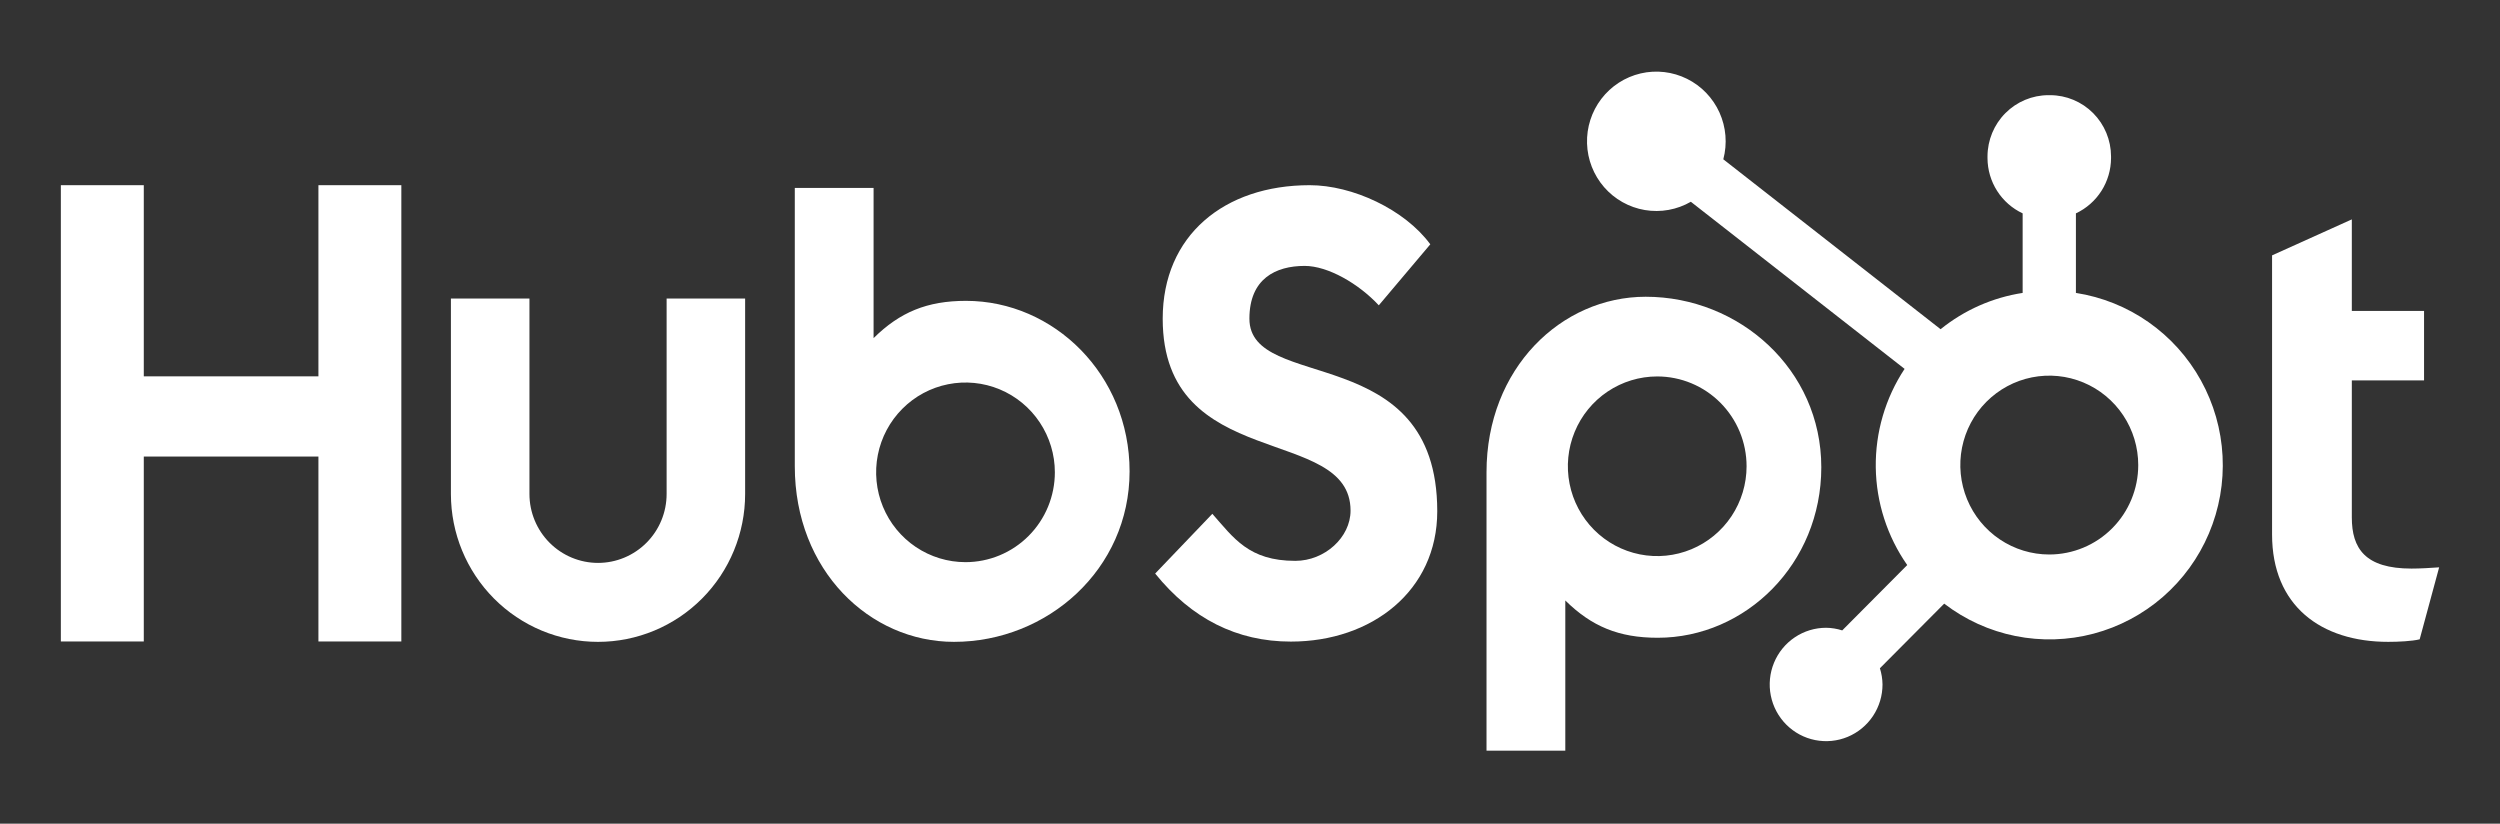<svg xmlns="http://www.w3.org/2000/svg" width="173" height="57" viewBox="0 0 173 57" fill="none"><rect x="0" y="0" width="173" height="57" fill="#333333" stroke="none"/><g clip-path="url(#clip0_12965_9586)"><path d="M22.035 31.593H9.95V44.39H4.211V12.815H9.95V26.043H22.035V12.815H27.773V44.39H22.035V31.593Z" fill="white"></path><path d="M46.13 34.184C46.13 35.449 45.63 36.662 44.739 37.556C43.849 38.45 42.642 38.953 41.384 38.953C40.126 38.953 38.919 38.45 38.029 37.556C37.139 36.662 36.638 35.449 36.638 34.184V20.66H31.203V34.184C31.203 36.898 32.276 39.501 34.185 41.42C36.094 43.339 38.683 44.417 41.383 44.417C44.083 44.417 46.672 43.339 48.581 41.42C50.491 39.501 51.563 36.898 51.563 34.184V20.66H46.13V34.184Z" fill="white"></path><path d="M86.459 22.053C86.459 19.28 88.285 18.401 90.284 18.401C91.894 18.401 94.023 19.632 95.413 21.128L98.977 16.906C97.196 14.487 93.588 12.815 90.632 12.815C84.719 12.815 80.459 16.29 80.459 22.053C80.459 32.741 93.458 29.353 93.458 35.337C93.458 37.182 91.676 38.811 89.634 38.811C86.416 38.811 85.372 37.228 83.894 35.556L79.938 39.69C82.46 42.813 85.59 44.398 89.328 44.398C94.936 44.398 99.458 40.879 99.458 35.38C99.458 23.503 86.459 27.199 86.459 22.053Z" fill="white"></path><path d="M166.875 39.346C163.659 39.346 162.746 37.948 162.746 35.806V26.324H167.744V21.518H162.746V15.181L157.227 17.672V36.986C157.227 41.925 160.616 44.416 165.266 44.416C165.962 44.416 166.919 44.371 167.441 44.241L168.789 39.26C168.181 39.302 167.485 39.346 166.875 39.346Z" fill="white"></path><path d="M66.846 20.819C64.15 20.819 62.269 21.605 60.452 23.398V13.003H55V32.267C55 39.478 60.186 44.416 66.013 44.416C72.491 44.416 78.167 39.39 78.167 32.618C78.167 25.931 72.933 20.819 66.846 20.819ZM66.812 38.901C65.589 38.901 64.394 38.536 63.377 37.853C62.36 37.171 61.567 36.2 61.099 35.064C60.631 33.928 60.509 32.679 60.747 31.473C60.986 30.267 61.575 29.16 62.44 28.291C63.304 27.421 64.406 26.829 65.606 26.59C66.805 26.35 68.048 26.473 69.178 26.943C70.308 27.414 71.274 28.21 71.953 29.233C72.633 30.255 72.996 31.456 72.996 32.686C72.996 33.502 72.835 34.31 72.525 35.064C72.214 35.818 71.759 36.503 71.184 37.081C70.61 37.658 69.929 38.115 69.178 38.428C68.428 38.74 67.624 38.901 66.812 38.901Z" fill="white"></path><path d="M126.034 32.334C126.034 25.561 120.358 20.535 113.881 20.535C108.053 20.535 102.867 25.474 102.867 32.684V51.948H108.319V41.553C110.136 43.346 112.018 44.133 114.713 44.133C120.8 44.133 126.034 39.02 126.034 32.334ZM120.863 32.266C120.863 33.495 120.5 34.697 119.821 35.719C119.141 36.741 118.175 37.538 117.045 38.008C115.916 38.478 114.672 38.602 113.473 38.362C112.273 38.122 111.172 37.53 110.307 36.661C109.442 35.791 108.853 34.684 108.615 33.478C108.376 32.273 108.499 31.023 108.967 29.887C109.435 28.751 110.227 27.781 111.244 27.098C112.261 26.415 113.456 26.05 114.679 26.05C116.319 26.05 117.892 26.705 119.052 27.871C120.211 29.037 120.863 30.617 120.863 32.266Z" fill="white"></path><path d="M143.653 20.27V14.765C144.377 14.425 144.989 13.886 145.42 13.21C145.85 12.534 146.08 11.748 146.084 10.946V10.819C146.081 9.697 145.636 8.622 144.847 7.829C144.058 7.036 142.989 6.589 141.873 6.586H141.747C140.631 6.589 139.562 7.036 138.773 7.829C137.983 8.622 137.539 9.697 137.535 10.819V10.946C137.539 11.748 137.769 12.534 138.2 13.21C138.63 13.886 139.243 14.425 139.967 14.765V20.27C137.887 20.59 135.929 21.456 134.289 22.781L119.253 11.024C119.54 9.947 119.446 8.803 118.988 7.787C118.53 6.772 117.736 5.947 116.741 5.454C115.746 4.96 114.612 4.829 113.532 5.081C112.451 5.334 111.491 5.955 110.815 6.839C110.139 7.723 109.788 8.815 109.823 9.929C109.857 11.044 110.275 12.112 111.005 12.952C111.735 13.791 112.732 14.351 113.826 14.535C114.92 14.719 116.044 14.517 117.006 13.962L131.797 25.527C130.465 27.546 129.771 29.921 129.803 32.343C129.836 34.765 130.595 37.121 131.98 39.102L127.482 43.624C127.122 43.508 126.746 43.447 126.367 43.442C125.595 43.442 124.84 43.672 124.199 44.103C123.557 44.534 123.056 45.147 122.761 45.864C122.466 46.581 122.388 47.369 122.539 48.13C122.689 48.892 123.061 49.591 123.607 50.139C124.153 50.688 124.848 51.062 125.606 51.213C126.363 51.364 127.148 51.287 127.861 50.99C128.574 50.693 129.184 50.19 129.613 49.545C130.041 48.9 130.27 48.141 130.27 47.365C130.265 46.984 130.204 46.607 130.089 46.244L134.538 41.772C135.991 42.887 137.678 43.654 139.47 44.013C141.262 44.373 143.113 44.317 144.88 43.848C146.647 43.38 148.285 42.511 149.667 41.31C151.05 40.108 152.141 38.605 152.857 36.915C153.574 35.224 153.897 33.392 153.801 31.558C153.706 29.723 153.194 27.934 152.306 26.329C151.419 24.723 150.177 23.342 148.678 22.292C147.178 21.242 145.459 20.55 143.653 20.27ZM141.81 38.371C140.593 38.371 139.402 38.008 138.39 37.328C137.378 36.648 136.588 35.681 136.123 34.551C135.657 33.42 135.535 32.176 135.772 30.975C136.01 29.775 136.596 28.672 137.457 27.807C138.318 26.942 139.415 26.352 140.609 26.113C141.803 25.875 143.041 25.997 144.166 26.466C145.291 26.934 146.252 27.727 146.929 28.745C147.605 29.762 147.966 30.959 147.966 32.183C147.966 33.824 147.318 35.398 146.163 36.558C145.009 37.719 143.443 38.37 141.81 38.371Z" fill="white"></path></g><defs><clipPath id="clip0_12965_9586"><rect width="173" height="57" fill="white"></rect></clipPath></defs></svg>